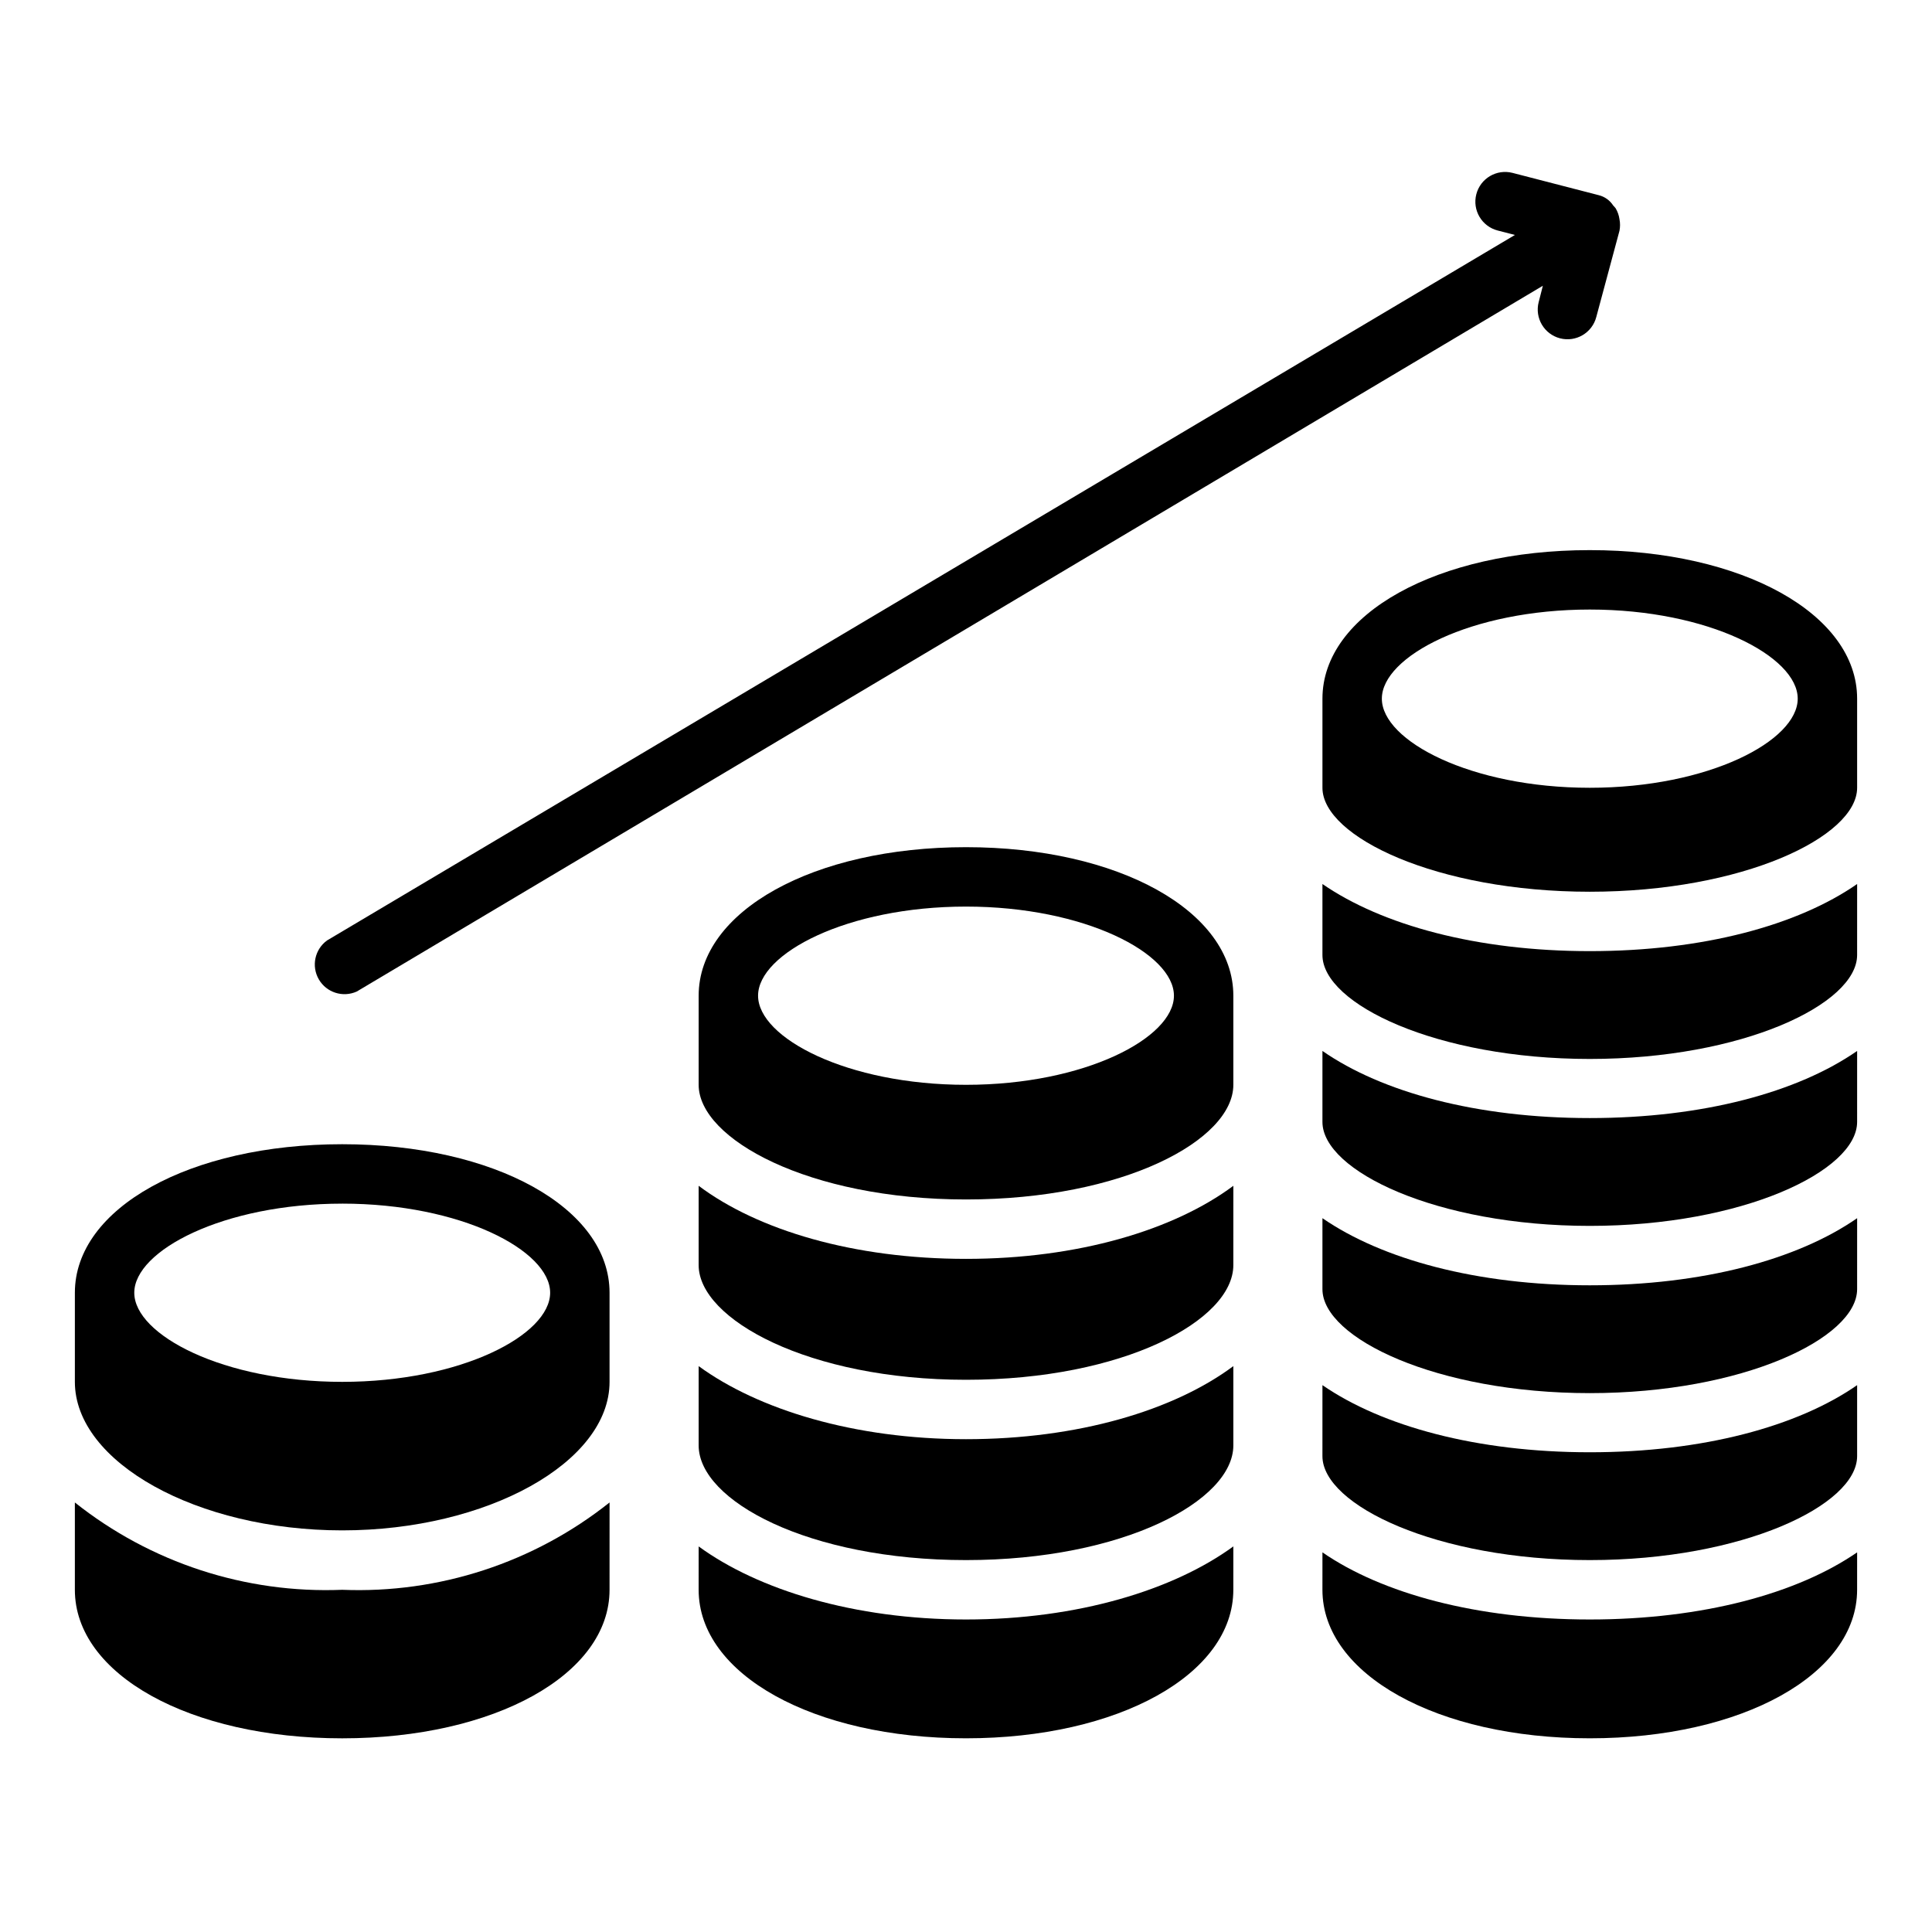<?xml version="1.0" encoding="UTF-8"?>
<!-- Uploaded to: ICON Repo, www.iconrepo.com, Generator: ICON Repo Mixer Tools -->
<svg fill="#000000" width="800px" height="800px" version="1.1" viewBox="144 144 512 512" xmlns="http://www.w3.org/2000/svg">
 <g>
  <path d="m234.69 447.23c-40.383 0-70.848 16.926-70.848 39.359v23.617c0 21.332 32.434 39.359 70.848 39.359s70.848-18.027 70.848-39.359v-23.617c0-22.434-30.465-39.359-70.848-39.359zm0 15.742c31.488 0 55.105 12.438 55.105 23.617 0 11.18-23.617 23.617-55.105 23.617s-55.105-12.438-55.105-23.617c0-11.176 23.617-23.613 55.105-23.613z"/>
  <path d="m163.84 542.17v23.145c0 22.434 30.465 39.359 70.848 39.359 40.383 0 70.848-16.926 70.848-39.359l0.004-23.145c-20.074 15.965-45.223 24.176-70.848 23.145-25.629 1.031-50.773-7.18-70.852-23.145z"/>
  <path d="m329.15 458.25v21.02c0 14.328 29.125 30.387 70.848 30.387s70.848-15.742 70.848-30.387l0.004-21.02c-15.742 11.73-41.172 19.363-70.848 19.363-29.68 0.004-55.105-7.555-70.852-19.363z"/>
  <path d="m400 557.44c41.723 0 70.848-15.742 70.848-30.387v-21.016c-15.742 11.73-41.172 19.363-70.848 19.363s-55.105-7.871-70.848-19.363v21.02c-0.004 14.641 29.125 30.383 70.848 30.383z"/>
  <path d="m400 461.87c41.723 0 70.848-15.742 70.848-30.387v-23.613c0-22.434-30.465-39.359-70.848-39.359s-70.848 16.926-70.848 39.359v23.617c-0.004 14.324 29.125 30.383 70.848 30.383zm0-77.617c31.488 0 55.105 12.438 55.105 23.617 0 11.18-23.617 23.617-55.105 23.617s-55.105-12.438-55.105-23.617c0-11.18 23.617-23.617 55.105-23.617z"/>
  <path d="m400 573.18c-29.676 0-55.105-7.871-70.848-19.363l-0.004 11.492c0 22.434 30.465 39.359 70.848 39.359 40.383 0 70.848-16.926 70.848-39.359l0.004-11.496c-15.746 11.496-41.172 19.367-70.848 19.367z"/>
  <path d="m494.46 466.83v18.812c0 12.988 30.309 27.551 70.848 27.551 40.539 0 70.848-14.562 70.848-27.551l0.004-18.812c-15.742 10.941-40.855 17.789-70.848 17.789s-55.105-6.926-70.852-17.789z"/>
  <path d="m494.46 422.51v18.812c0 12.988 30.309 27.551 70.848 27.551 40.539 0 70.848-14.562 70.848-27.551l0.004-18.812c-15.742 10.941-40.855 17.789-70.848 17.789-29.992 0.004-55.105-6.848-70.852-17.789z"/>
  <path d="m494.46 378.27v18.812c0 12.988 30.309 27.551 70.848 27.551 40.539 0 70.848-14.562 70.848-27.551l0.004-18.812c-15.742 10.941-40.855 17.789-70.848 17.789s-55.105-6.926-70.852-17.789z"/>
  <path d="m565.31 573.18c-29.992 0-55.105-6.926-70.848-17.789l-0.004 9.918c0 22.434 30.465 39.359 70.848 39.359 40.383 0 70.848-16.926 70.848-39.359l0.004-9.922c-15.746 10.863-40.855 17.793-70.848 17.793z"/>
  <path d="m565.31 380.32c40.539 0 70.848-14.562 70.848-27.551v-23.621c0-22.434-30.465-39.359-70.848-39.359s-70.848 16.926-70.848 39.359v23.617c-0.004 12.988 30.305 27.555 70.848 27.555zm0-74.785c31.488 0 55.105 12.438 55.105 23.617 0 11.18-23.617 23.617-55.105 23.617s-55.105-12.438-55.105-23.617c0-11.18 23.617-23.617 55.105-23.617z"/>
  <path d="m565.31 557.44c40.539 0 70.848-14.562 70.848-27.551v-18.812c-15.742 10.941-40.855 17.789-70.848 17.789s-55.105-6.926-70.848-17.789l-0.004 18.812c0 12.988 30.309 27.551 70.852 27.551z"/>
  <path d="m573.18 202.1c-0.145-1.031-0.492-2.019-1.023-2.914-0.195-0.25-0.406-0.488-0.629-0.707-0.887-1.383-2.266-2.367-3.859-2.758l-22.828-5.902c-4.219-1.086-8.516 1.449-9.605 5.668-1.086 4.215 1.453 8.516 5.668 9.602l4.566 1.18-314.8 186.96c-3.266 2.371-4.203 6.832-2.176 10.32 2.027 3.492 6.367 4.879 10.047 3.219l314.33-187.04-1.102 4.328h-0.004c-1.086 4.219 1.453 8.516 5.668 9.605 4.219 1.086 8.52-1.453 9.605-5.668l6.141-22.832c0.199-1.012 0.199-2.055 0-3.066z"/>
 </g>
</svg>